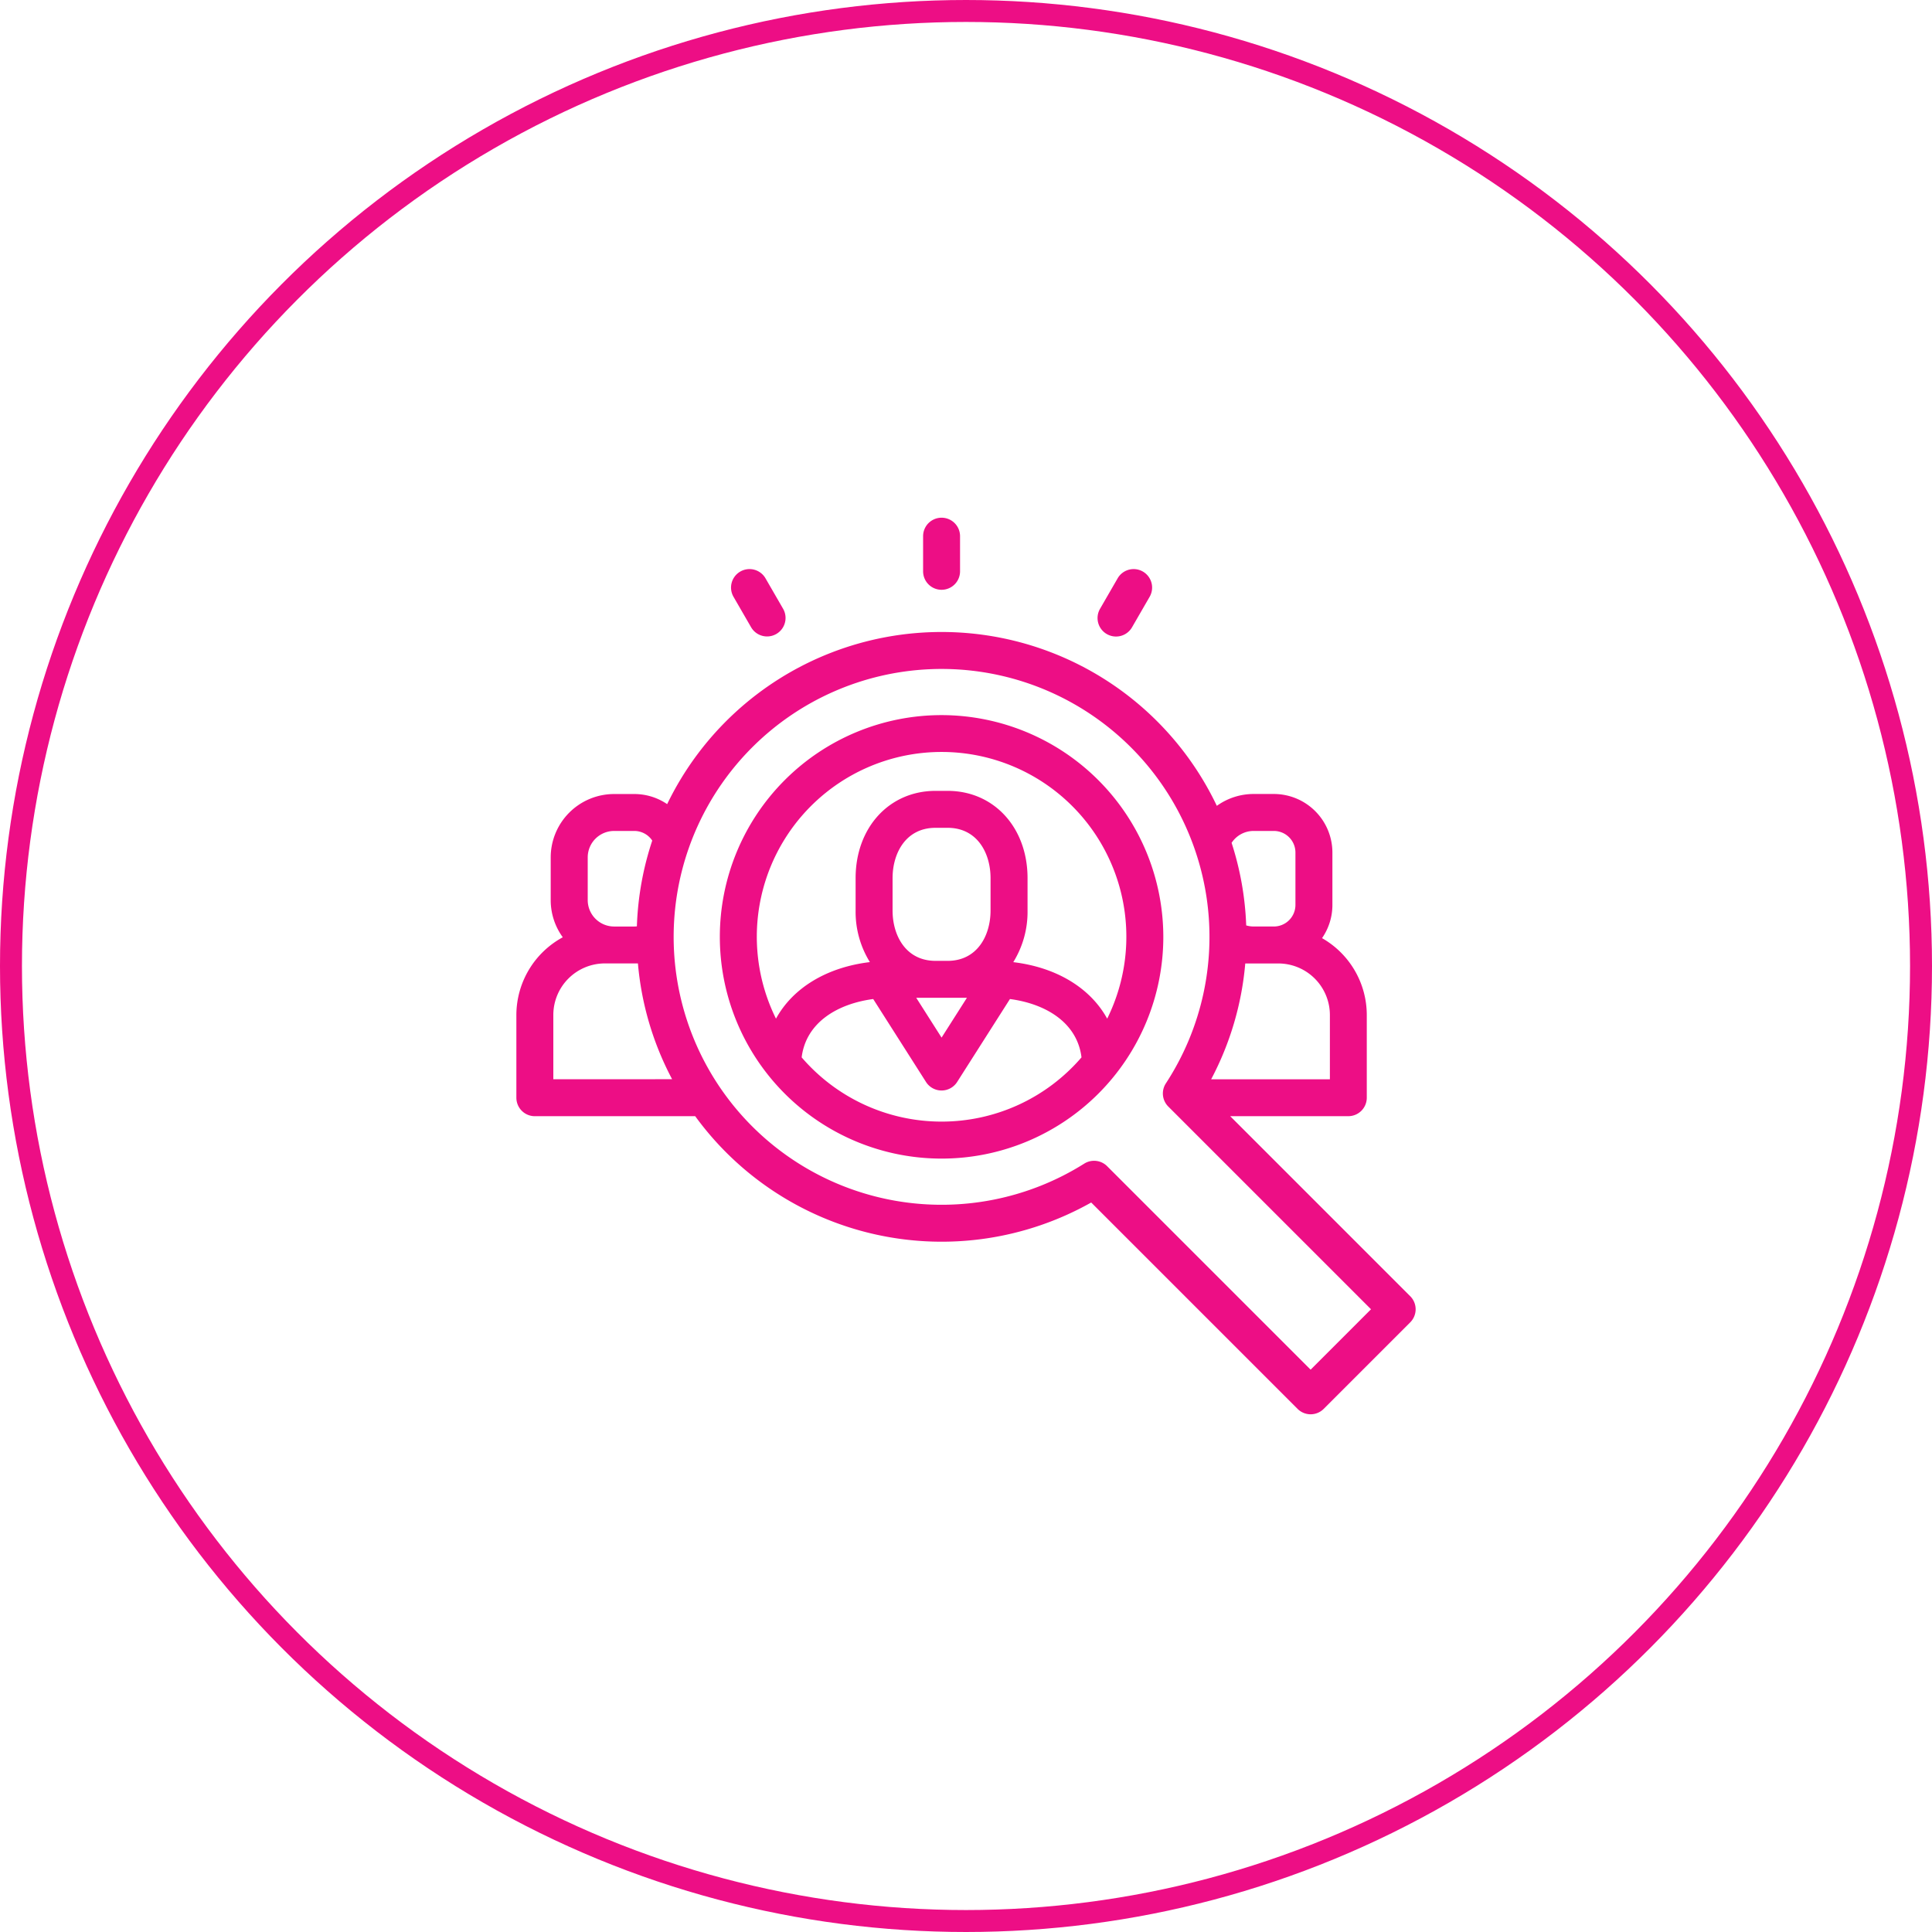 <?xml version="1.0" encoding="UTF-8"?> <svg xmlns="http://www.w3.org/2000/svg" width="176" height="176" viewBox="0 0 176 176"><defs><style>.a,.d{fill:none;}.a{stroke:#ed0e85;stroke-width:2px;}.b{fill:#ed0e85;}.c{stroke:none;}</style></defs><g transform="translate(-1319 -653)"><g class="a" transform="translate(1319 653)"><circle class="c" cx="88" cy="88" r="88"></circle><circle class="d" cx="88" cy="88" r="87"></circle></g><g transform="translate(1366.04 699.394)"><g transform="translate(0 0.769)"><g transform="translate(0 0)"><path class="b" d="M81.427,126.326l-16.4-16.4H75.787a1.683,1.683,0,0,0,1.683-1.683v-7.536a8.065,8.065,0,0,0-4.076-7,5.3,5.3,0,0,0,.944-3.025V85.908a5.339,5.339,0,0,0-5.333-5.333H67.164a5.738,5.738,0,0,0-3.354,1.08A27.768,27.768,0,0,0,13.736,81.5a5.3,5.3,0,0,0-2.991-.921H8.9a5.778,5.778,0,0,0-5.772,5.772v3.9a5.739,5.739,0,0,0,1.1,3.377A8.069,8.069,0,0,0,0,100.709v7.536a1.683,1.683,0,0,0,1.683,1.683H16.292a27.761,27.761,0,0,0,36.073,7.862l18.8,18.8a1.683,1.683,0,0,0,2.38,0l7.883-7.883A1.683,1.683,0,0,0,81.427,126.326ZM67.164,83.942h1.841a1.969,1.969,0,0,1,1.966,1.966v4.773a1.969,1.969,0,0,1-1.966,1.966H67.164a2.4,2.4,0,0,1-.678-.1,27.621,27.621,0,0,0-1.331-7.522A2.4,2.4,0,0,1,67.164,83.942ZM66.4,96.014h3.009a4.7,4.7,0,0,1,4.7,4.7v5.852H63.292A27.614,27.614,0,0,0,66.4,96.014ZM6.5,86.347A2.408,2.408,0,0,1,8.9,83.942h1.841a1.966,1.966,0,0,1,1.637.878,27.63,27.63,0,0,0-1.4,7.812,1.976,1.976,0,0,1-.236.016H8.9A2.408,2.408,0,0,1,6.5,90.242V86.347ZM3.366,106.562v-5.852a4.7,4.7,0,0,1,4.7-4.7h3.007a27.563,27.563,0,0,0,3.115,10.548Zm68.988,26.457L53.818,114.483a1.683,1.683,0,0,0-2.088-.234,24.406,24.406,0,1,1,7.439-7.314,1.683,1.683,0,0,0,.218,2.112l18.469,18.469Z" transform="translate(0 -55.408)"></path><path class="b" d="M136.051,113.156a20.2,20.2,0,1,0,20.2,20.2A20.221,20.221,0,0,0,136.051,113.156Zm0,37.03a16.8,16.8,0,0,1-12.746-5.851c.395-3.192,3.283-4.886,6.518-5.315l4.808,7.553a1.683,1.683,0,0,0,2.84,0l4.808-7.553c3.235.429,6.124,2.124,6.519,5.315A16.8,16.8,0,0,1,136.051,150.186Zm.547-14.644H135.5c-2.7,0-3.913-2.3-3.913-4.587V128.01c0-2.283,1.21-4.587,3.913-4.587H136.6c2.7,0,3.913,2.3,3.913,4.587v2.946C140.512,133.239,139.3,135.543,136.6,135.543Zm1.761,3.366-2.308,3.626-2.308-3.626Zm4.224-3.248a8.69,8.69,0,0,0,1.3-4.7V128.01c0-4.608-3.062-7.953-7.28-7.953H135.5c-4.218,0-7.28,3.345-7.28,7.953v2.946a8.69,8.69,0,0,0,1.3,4.7c-3.962.475-7.027,2.369-8.554,5.153a16.832,16.832,0,1,1,30.172,0C149.61,138.029,146.545,136.135,142.583,135.661Z" transform="translate(-97.316 -95.174)"></path><path class="b" d="M233.255,7.334a1.683,1.683,0,0,0,1.683-1.683v-3.2a1.683,1.683,0,0,0-3.366,0v3.2A1.683,1.683,0,0,0,233.255,7.334Z" transform="translate(-194.52 -0.769)"></path><path class="b" d="M331.738,35.969a1.682,1.682,0,0,0,2.3-.616l1.6-2.77a1.683,1.683,0,1,0-2.915-1.683l-1.6,2.77A1.683,1.683,0,0,0,331.738,35.969Z" transform="translate(-277.953 -25.372)"></path><path class="b" d="M124.075,35.352a1.683,1.683,0,0,0,2.915-1.683l-1.6-2.77a1.683,1.683,0,1,0-2.915,1.683Z" transform="translate(-102.69 -25.371)"></path></g></g></g></g></svg> 